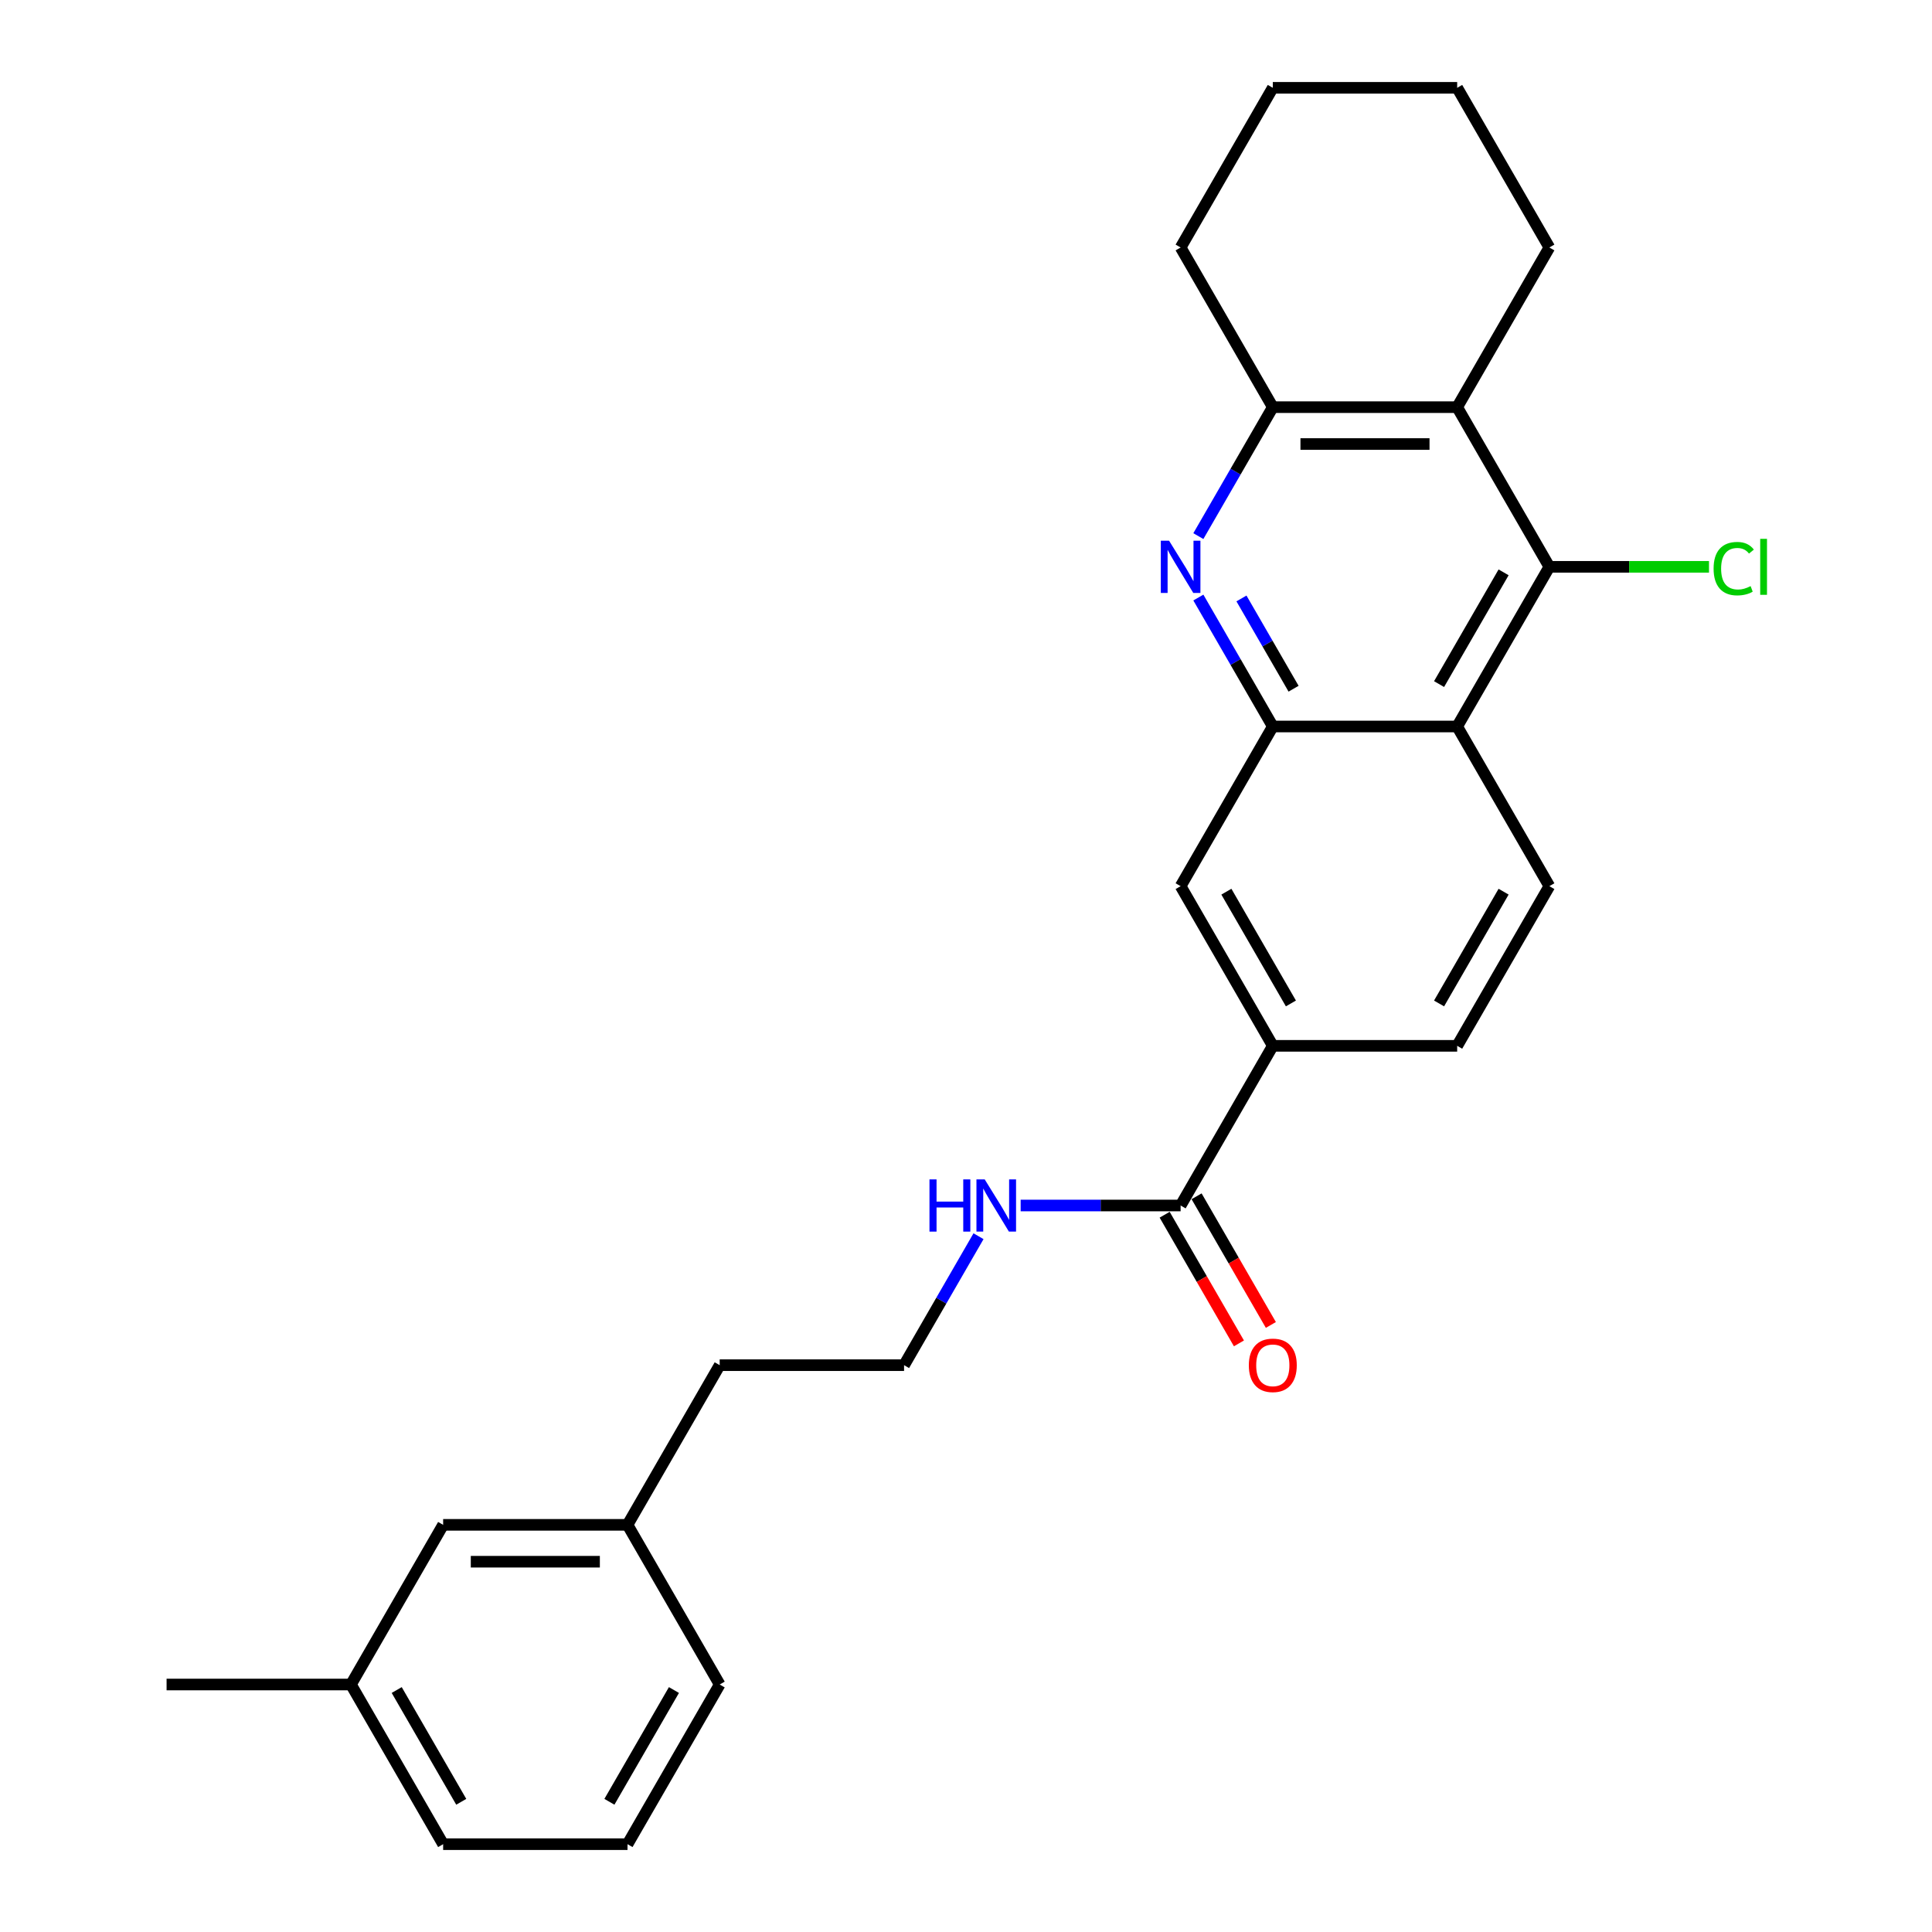 <?xml version='1.0' encoding='iso-8859-1'?>
<svg version='1.1' baseProfile='full'
              xmlns='http://www.w3.org/2000/svg'
                      xmlns:rdkit='http://www.rdkit.org/xml'
                      xmlns:xlink='http://www.w3.org/1999/xlink'
                  xml:space='preserve'
width='1000px' height='1000px' viewBox='0 0 1000 1000'>
<!-- END OF HEADER -->
<rect style='opacity:1.0;fill:#FFFFFF;stroke:none' width='1000' height='1000' x='0' y='0'> </rect>
<path class='bond-0' d='M 620.266,309.287 L 639.534,342.66' style='fill:none;fill-rule:evenodd;stroke:#0000FF;stroke-width:6px;stroke-linecap:butt;stroke-linejoin:miter;stroke-opacity:1' />
<path class='bond-0' d='M 639.534,342.66 L 658.802,376.033' style='fill:none;fill-rule:evenodd;stroke:#000000;stroke-width:6px;stroke-linecap:butt;stroke-linejoin:miter;stroke-opacity:1' />
<path class='bond-0' d='M 642.576,309.756 L 656.063,333.117' style='fill:none;fill-rule:evenodd;stroke:#0000FF;stroke-width:6px;stroke-linecap:butt;stroke-linejoin:miter;stroke-opacity:1' />
<path class='bond-0' d='M 656.063,333.117 L 669.551,356.478' style='fill:none;fill-rule:evenodd;stroke:#000000;stroke-width:6px;stroke-linecap:butt;stroke-linejoin:miter;stroke-opacity:1' />
<path class='bond-4' d='M 620.266,277.49 L 639.534,244.117' style='fill:none;fill-rule:evenodd;stroke:#0000FF;stroke-width:6px;stroke-linecap:butt;stroke-linejoin:miter;stroke-opacity:1' />
<path class='bond-4' d='M 639.534,244.117 L 658.802,210.744' style='fill:none;fill-rule:evenodd;stroke:#000000;stroke-width:6px;stroke-linecap:butt;stroke-linejoin:miter;stroke-opacity:1' />
<path class='bond-1' d='M 658.802,376.033 L 754.232,376.033' style='fill:none;fill-rule:evenodd;stroke:#000000;stroke-width:6px;stroke-linecap:butt;stroke-linejoin:miter;stroke-opacity:1' />
<path class='bond-7' d='M 658.802,376.033 L 611.087,458.678' style='fill:none;fill-rule:evenodd;stroke:#000000;stroke-width:6px;stroke-linecap:butt;stroke-linejoin:miter;stroke-opacity:1' />
<path class='bond-8' d='M 754.232,376.033 L 801.947,458.678' style='fill:none;fill-rule:evenodd;stroke:#000000;stroke-width:6px;stroke-linecap:butt;stroke-linejoin:miter;stroke-opacity:1' />
<path class='bond-26' d='M 754.232,376.033 L 801.947,293.388' style='fill:none;fill-rule:evenodd;stroke:#000000;stroke-width:6px;stroke-linecap:butt;stroke-linejoin:miter;stroke-opacity:1' />
<path class='bond-26' d='M 744.86,354.093 L 778.261,296.242' style='fill:none;fill-rule:evenodd;stroke:#000000;stroke-width:6px;stroke-linecap:butt;stroke-linejoin:miter;stroke-opacity:1' />
<path class='bond-2' d='M 801.947,293.388 L 754.232,210.744' style='fill:none;fill-rule:evenodd;stroke:#000000;stroke-width:6px;stroke-linecap:butt;stroke-linejoin:miter;stroke-opacity:1' />
<path class='bond-12' d='M 801.947,293.388 L 843.258,293.388' style='fill:none;fill-rule:evenodd;stroke:#000000;stroke-width:6px;stroke-linecap:butt;stroke-linejoin:miter;stroke-opacity:1' />
<path class='bond-12' d='M 843.258,293.388 L 884.57,293.388' style='fill:none;fill-rule:evenodd;stroke:#00CC00;stroke-width:6px;stroke-linecap:butt;stroke-linejoin:miter;stroke-opacity:1' />
<path class='bond-3' d='M 754.232,210.744 L 658.802,210.744' style='fill:none;fill-rule:evenodd;stroke:#000000;stroke-width:6px;stroke-linecap:butt;stroke-linejoin:miter;stroke-opacity:1' />
<path class='bond-3' d='M 739.917,229.83 L 673.117,229.83' style='fill:none;fill-rule:evenodd;stroke:#000000;stroke-width:6px;stroke-linecap:butt;stroke-linejoin:miter;stroke-opacity:1' />
<path class='bond-14' d='M 754.232,210.744 L 801.947,128.099' style='fill:none;fill-rule:evenodd;stroke:#000000;stroke-width:6px;stroke-linecap:butt;stroke-linejoin:miter;stroke-opacity:1' />
<path class='bond-18' d='M 658.802,210.744 L 611.087,128.099' style='fill:none;fill-rule:evenodd;stroke:#000000;stroke-width:6px;stroke-linecap:butt;stroke-linejoin:miter;stroke-opacity:1' />
<path class='bond-5' d='M 611.087,623.967 L 658.802,541.322' style='fill:none;fill-rule:evenodd;stroke:#000000;stroke-width:6px;stroke-linecap:butt;stroke-linejoin:miter;stroke-opacity:1' />
<path class='bond-10' d='M 602.823,628.738 L 622.047,662.035' style='fill:none;fill-rule:evenodd;stroke:#000000;stroke-width:6px;stroke-linecap:butt;stroke-linejoin:miter;stroke-opacity:1' />
<path class='bond-10' d='M 622.047,662.035 L 641.27,695.332' style='fill:none;fill-rule:evenodd;stroke:#FF0000;stroke-width:6px;stroke-linecap:butt;stroke-linejoin:miter;stroke-opacity:1' />
<path class='bond-10' d='M 619.352,619.195 L 638.576,652.492' style='fill:none;fill-rule:evenodd;stroke:#000000;stroke-width:6px;stroke-linecap:butt;stroke-linejoin:miter;stroke-opacity:1' />
<path class='bond-10' d='M 638.576,652.492 L 657.799,685.789' style='fill:none;fill-rule:evenodd;stroke:#FF0000;stroke-width:6px;stroke-linecap:butt;stroke-linejoin:miter;stroke-opacity:1' />
<path class='bond-11' d='M 611.087,623.967 L 569.69,623.967' style='fill:none;fill-rule:evenodd;stroke:#000000;stroke-width:6px;stroke-linecap:butt;stroke-linejoin:miter;stroke-opacity:1' />
<path class='bond-11' d='M 569.69,623.967 L 528.292,623.967' style='fill:none;fill-rule:evenodd;stroke:#0000FF;stroke-width:6px;stroke-linecap:butt;stroke-linejoin:miter;stroke-opacity:1' />
<path class='bond-6' d='M 658.802,541.322 L 611.087,458.678' style='fill:none;fill-rule:evenodd;stroke:#000000;stroke-width:6px;stroke-linecap:butt;stroke-linejoin:miter;stroke-opacity:1' />
<path class='bond-6' d='M 668.174,519.383 L 634.773,461.531' style='fill:none;fill-rule:evenodd;stroke:#000000;stroke-width:6px;stroke-linecap:butt;stroke-linejoin:miter;stroke-opacity:1' />
<path class='bond-9' d='M 658.802,541.322 L 754.232,541.322' style='fill:none;fill-rule:evenodd;stroke:#000000;stroke-width:6px;stroke-linecap:butt;stroke-linejoin:miter;stroke-opacity:1' />
<path class='bond-28' d='M 801.947,458.678 L 754.232,541.322' style='fill:none;fill-rule:evenodd;stroke:#000000;stroke-width:6px;stroke-linecap:butt;stroke-linejoin:miter;stroke-opacity:1' />
<path class='bond-28' d='M 778.261,461.531 L 744.86,519.383' style='fill:none;fill-rule:evenodd;stroke:#000000;stroke-width:6px;stroke-linecap:butt;stroke-linejoin:miter;stroke-opacity:1' />
<path class='bond-17' d='M 506.478,639.866 L 487.21,673.239' style='fill:none;fill-rule:evenodd;stroke:#0000FF;stroke-width:6px;stroke-linecap:butt;stroke-linejoin:miter;stroke-opacity:1' />
<path class='bond-17' d='M 487.21,673.239 L 467.943,706.612' style='fill:none;fill-rule:evenodd;stroke:#000000;stroke-width:6px;stroke-linecap:butt;stroke-linejoin:miter;stroke-opacity:1' />
<path class='bond-13' d='M 229.368,789.256 L 324.798,789.256' style='fill:none;fill-rule:evenodd;stroke:#000000;stroke-width:6px;stroke-linecap:butt;stroke-linejoin:miter;stroke-opacity:1' />
<path class='bond-13' d='M 243.683,808.342 L 310.483,808.342' style='fill:none;fill-rule:evenodd;stroke:#000000;stroke-width:6px;stroke-linecap:butt;stroke-linejoin:miter;stroke-opacity:1' />
<path class='bond-16' d='M 229.368,789.256 L 181.653,871.901' style='fill:none;fill-rule:evenodd;stroke:#000000;stroke-width:6px;stroke-linecap:butt;stroke-linejoin:miter;stroke-opacity:1' />
<path class='bond-27' d='M 801.947,128.099 L 754.232,45.455' style='fill:none;fill-rule:evenodd;stroke:#000000;stroke-width:6px;stroke-linecap:butt;stroke-linejoin:miter;stroke-opacity:1' />
<path class='bond-15' d='M 324.798,789.256 L 372.513,706.612' style='fill:none;fill-rule:evenodd;stroke:#000000;stroke-width:6px;stroke-linecap:butt;stroke-linejoin:miter;stroke-opacity:1' />
<path class='bond-22' d='M 324.798,789.256 L 372.513,871.901' style='fill:none;fill-rule:evenodd;stroke:#000000;stroke-width:6px;stroke-linecap:butt;stroke-linejoin:miter;stroke-opacity:1' />
<path class='bond-23' d='M 181.653,871.901 L 86.223,871.901' style='fill:none;fill-rule:evenodd;stroke:#000000;stroke-width:6px;stroke-linecap:butt;stroke-linejoin:miter;stroke-opacity:1' />
<path class='bond-29' d='M 181.653,871.901 L 229.368,954.545' style='fill:none;fill-rule:evenodd;stroke:#000000;stroke-width:6px;stroke-linecap:butt;stroke-linejoin:miter;stroke-opacity:1' />
<path class='bond-29' d='M 205.339,874.755 L 238.74,932.606' style='fill:none;fill-rule:evenodd;stroke:#000000;stroke-width:6px;stroke-linecap:butt;stroke-linejoin:miter;stroke-opacity:1' />
<path class='bond-20' d='M 467.943,706.612 L 372.513,706.612' style='fill:none;fill-rule:evenodd;stroke:#000000;stroke-width:6px;stroke-linecap:butt;stroke-linejoin:miter;stroke-opacity:1' />
<path class='bond-25' d='M 611.087,128.099 L 658.802,45.455' style='fill:none;fill-rule:evenodd;stroke:#000000;stroke-width:6px;stroke-linecap:butt;stroke-linejoin:miter;stroke-opacity:1' />
<path class='bond-19' d='M 324.798,954.545 L 372.513,871.901' style='fill:none;fill-rule:evenodd;stroke:#000000;stroke-width:6px;stroke-linecap:butt;stroke-linejoin:miter;stroke-opacity:1' />
<path class='bond-19' d='M 315.426,932.606 L 348.827,874.755' style='fill:none;fill-rule:evenodd;stroke:#000000;stroke-width:6px;stroke-linecap:butt;stroke-linejoin:miter;stroke-opacity:1' />
<path class='bond-21' d='M 324.798,954.545 L 229.368,954.545' style='fill:none;fill-rule:evenodd;stroke:#000000;stroke-width:6px;stroke-linecap:butt;stroke-linejoin:miter;stroke-opacity:1' />
<path class='bond-24' d='M 754.232,45.455 L 658.802,45.455' style='fill:none;fill-rule:evenodd;stroke:#000000;stroke-width:6px;stroke-linecap:butt;stroke-linejoin:miter;stroke-opacity:1' />
<path  class='atom-0' d='M 605.113 279.876
L 613.969 294.19
Q 614.847 295.602, 616.26 298.16
Q 617.672 300.717, 617.748 300.87
L 617.748 279.876
L 621.336 279.876
L 621.336 306.901
L 617.634 306.901
L 608.129 291.251
Q 607.022 289.419, 605.839 287.319
Q 604.693 285.22, 604.35 284.571
L 604.35 306.901
L 600.838 306.901
L 600.838 279.876
L 605.113 279.876
' fill='#0000FF'/>
<path  class='atom-11' d='M 646.396 706.688
Q 646.396 700.199, 649.603 696.572
Q 652.809 692.946, 658.802 692.946
Q 664.795 692.946, 668.002 696.572
Q 671.208 700.199, 671.208 706.688
Q 671.208 713.253, 667.963 716.994
Q 664.719 720.697, 658.802 720.697
Q 652.847 720.697, 649.603 716.994
Q 646.396 713.292, 646.396 706.688
M 658.802 717.643
Q 662.925 717.643, 665.139 714.895
Q 667.391 712.108, 667.391 706.688
Q 667.391 701.382, 665.139 698.71
Q 662.925 696, 658.802 696
Q 654.68 696, 652.427 698.672
Q 650.213 701.344, 650.213 706.688
Q 650.213 712.146, 652.427 714.895
Q 654.68 717.643, 658.802 717.643
' fill='#FF0000'/>
<path  class='atom-12' d='M 481.093 610.454
L 484.757 610.454
L 484.757 621.944
L 498.576 621.944
L 498.576 610.454
L 502.24 610.454
L 502.24 637.48
L 498.576 637.48
L 498.576 624.998
L 484.757 624.998
L 484.757 637.48
L 481.093 637.48
L 481.093 610.454
' fill='#0000FF'/>
<path  class='atom-12' d='M 509.684 610.454
L 518.539 624.769
Q 519.417 626.181, 520.83 628.738
Q 522.242 631.296, 522.318 631.449
L 522.318 610.454
L 525.907 610.454
L 525.907 637.48
L 522.204 637.48
L 512.699 621.829
Q 511.592 619.997, 510.409 617.898
Q 509.264 615.798, 508.92 615.149
L 508.92 637.48
L 505.408 637.48
L 505.408 610.454
L 509.684 610.454
' fill='#0000FF'/>
<path  class='atom-13' d='M 886.956 294.324
Q 886.956 287.605, 890.086 284.094
Q 893.254 280.544, 899.247 280.544
Q 904.82 280.544, 907.798 284.475
L 905.278 286.537
Q 903.102 283.674, 899.247 283.674
Q 895.163 283.674, 892.987 286.422
Q 890.849 289.132, 890.849 294.324
Q 890.849 299.668, 893.063 302.416
Q 895.315 305.164, 899.667 305.164
Q 902.644 305.164, 906.118 303.37
L 907.187 306.233
Q 905.774 307.149, 903.637 307.684
Q 901.499 308.218, 899.133 308.218
Q 893.254 308.218, 890.086 304.63
Q 886.956 301.042, 886.956 294.324
' fill='#00CC00'/>
<path  class='atom-13' d='M 911.08 278.902
L 914.592 278.902
L 914.592 307.875
L 911.08 307.875
L 911.08 278.902
' fill='#00CC00'/>
</svg>
